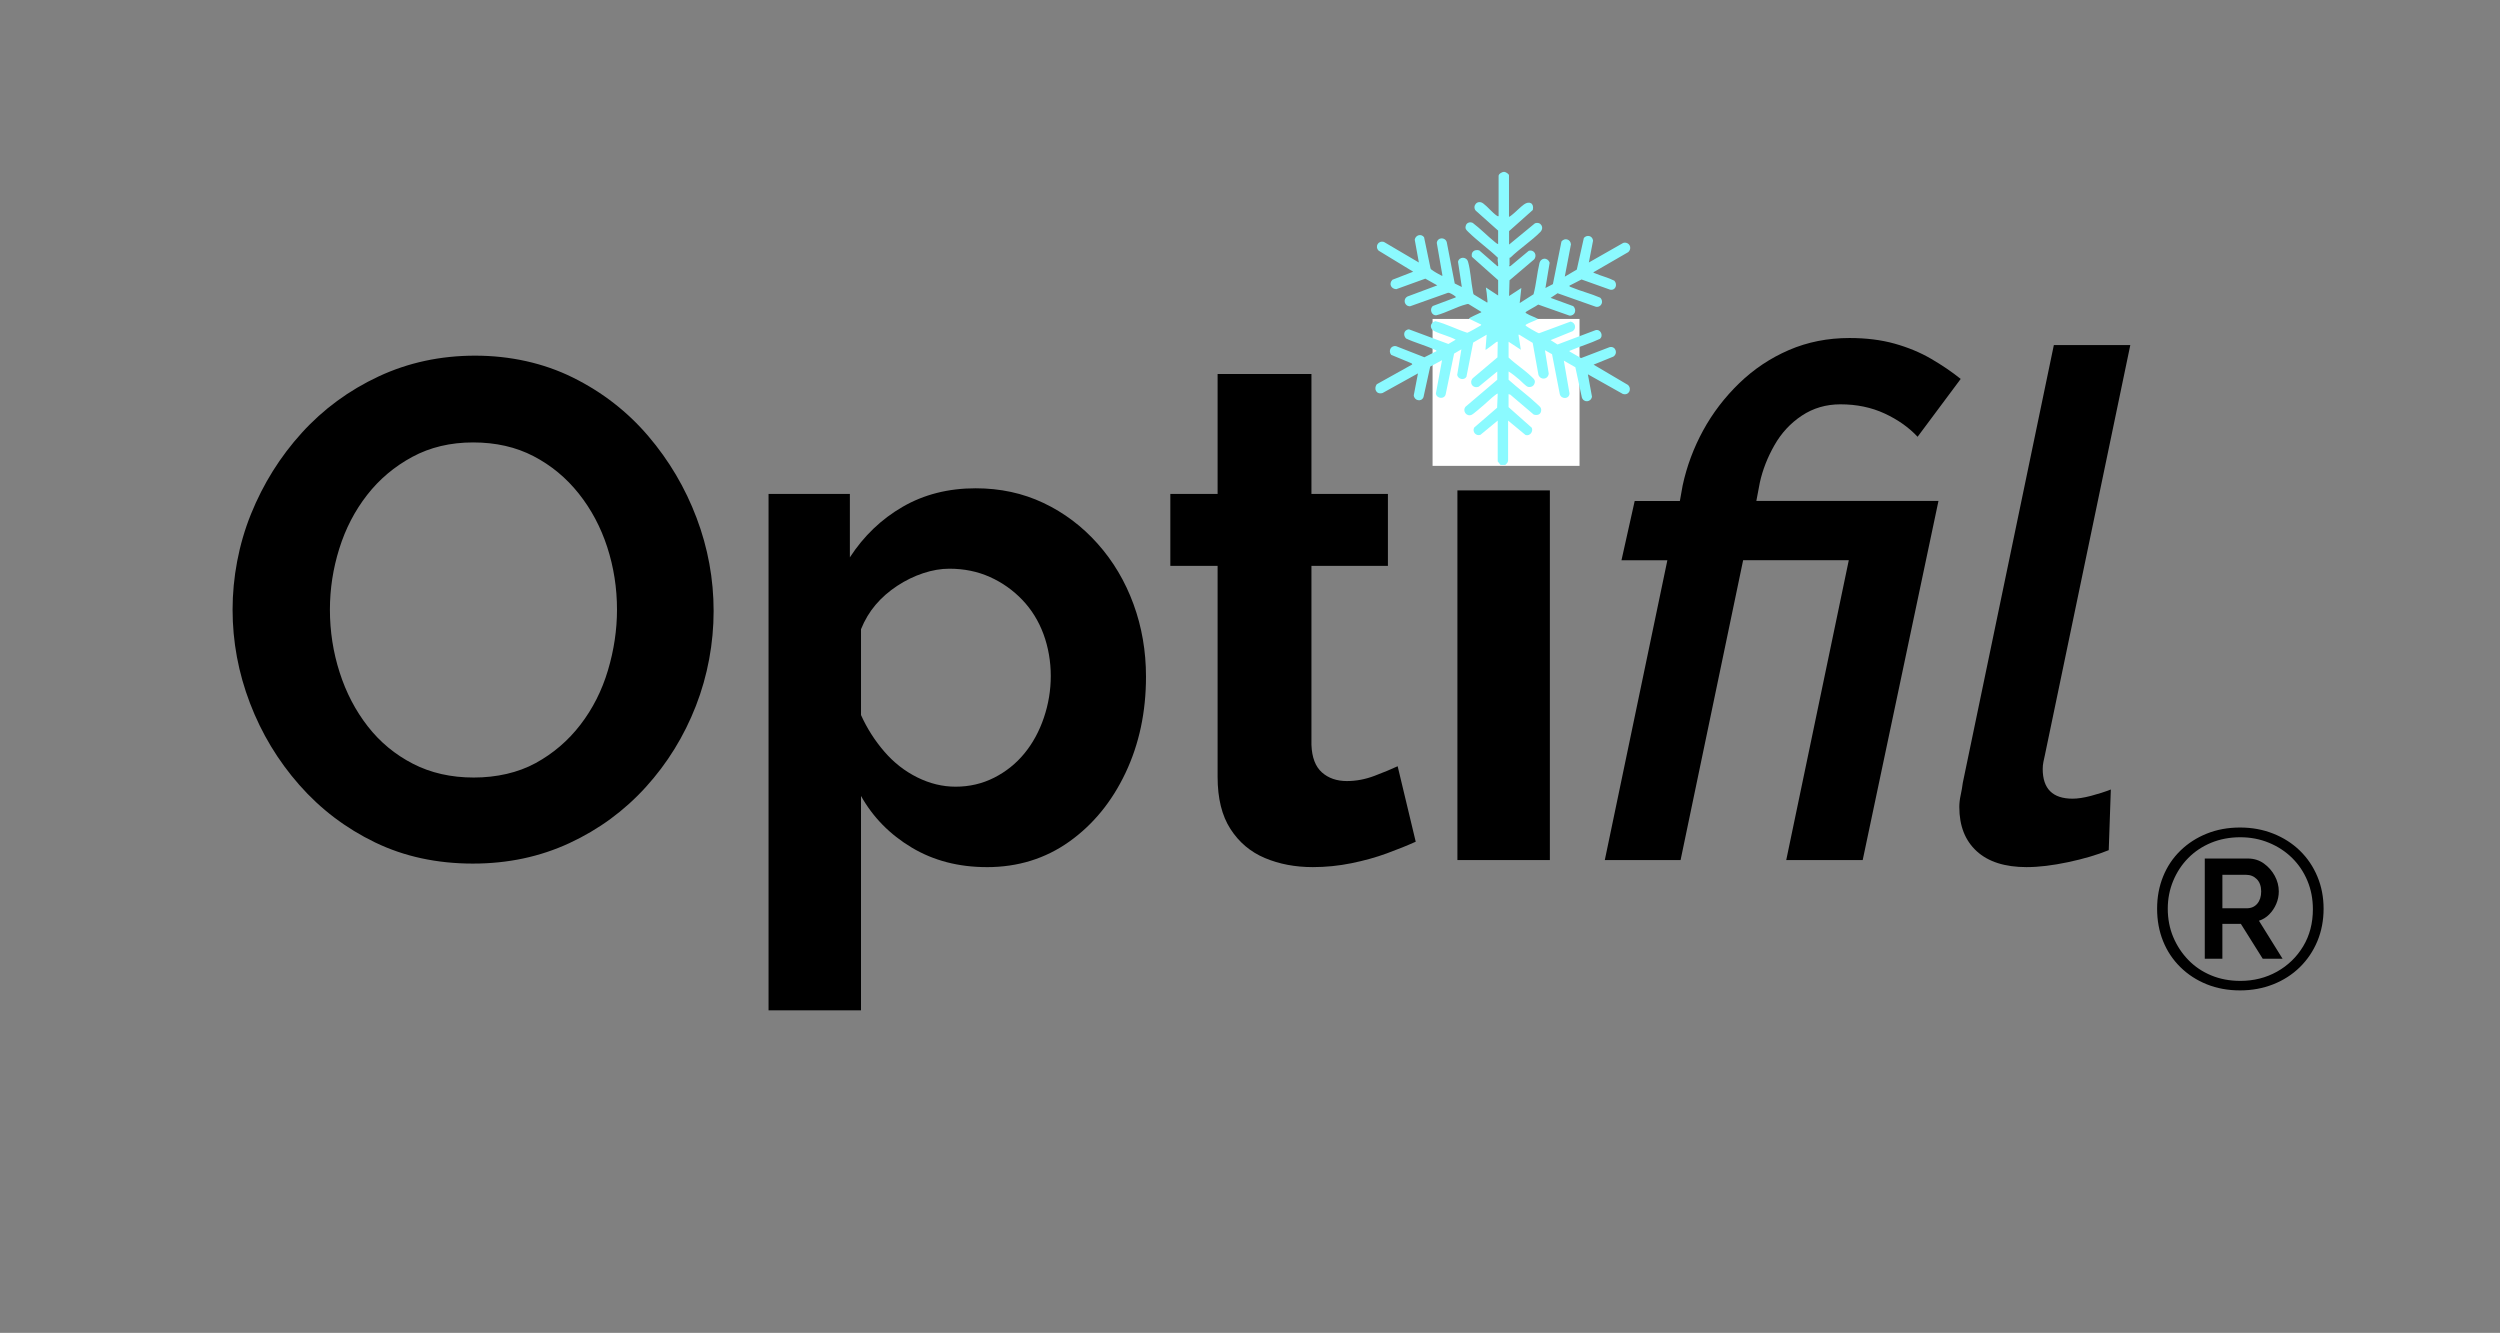 <svg viewBox="0 0 1675 893" xmlns:xlink="http://www.w3.org/1999/xlink" xmlns="http://www.w3.org/2000/svg" id="Layer_1"><rect x="0" y="0" width="1675" height="893" fill="#808080" stroke="none"/><defs><style>.cls-1{fill:#fff;}.cls-2{fill:none;}.cls-3{clip-path:url(#clippath-1);}.cls-4{clip-path:url(#clippath-3);}.cls-5{clip-path:url(#clippath-2);}.cls-6{fill:#8bfaff;}.cls-7{clip-path:url(#clippath);}</style><clipPath id="clippath"><rect height="98.48" width="98.47" y="213.67" x="959.82" class="cls-2"></rect></clipPath><clipPath id="clippath-1"><rect height="100" width="100" y="213.33" x="958.67" class="cls-2"></rect></clipPath><clipPath id="clippath-2"><rect height="98.48" width="98.47" y="213.67" x="959.82" class="cls-2"></rect></clipPath><clipPath id="clippath-3"><rect height="196.88" width="172" y="115.09" x="921.33" class="cls-2"></rect></clipPath></defs><g class="cls-7"><g class="cls-3"><g class="cls-5"><path d="M959.82,213.67h98.47v98.48h-98.47v-98.48Z" class="cls-1"></path></g></g></g><path d="M316.98,578.61c-24.22,0-46.11-4.72-65.67-14.18-19.56-9.45-36.49-22.29-50.77-38.52-14.29-16.23-25.31-34.51-33.07-54.83-7.76-20.32-11.64-41.2-11.64-62.63s4.11-43.72,12.34-64.05c8.22-20.32,19.56-38.44,34-54.36,14.44-15.91,31.59-28.52,51.47-37.81,19.87-9.29,41.45-13.94,64.74-13.94s45.72,4.89,65.44,14.65c19.72,9.77,36.56,22.85,50.53,39.23,13.97,16.39,24.76,34.67,32.37,54.83,7.61,20.17,11.41,40.97,11.41,62.39s-3.96,43.25-11.88,63.57c-7.92,20.32-19.1,38.45-33.53,54.35-14.44,15.92-31.52,28.44-51.23,37.58-19.72,9.14-41.22,13.71-64.5,13.71ZM221.04,408.45c0,14.5,2.17,28.52,6.52,42.07,4.34,13.55,10.63,25.6,18.86,36.16,8.22,10.56,18.32,18.9,30.27,25.05,11.95,6.15,25.54,9.22,40.75,9.22s29.65-3.23,41.45-9.69c11.8-6.46,21.81-15.04,30.04-25.76,8.22-10.71,14.36-22.84,18.4-36.4,4.03-13.54,6.06-27.09,6.06-40.65,0-14.49-2.18-28.43-6.52-41.83-4.35-13.39-10.71-25.36-19.1-35.92-8.38-10.55-18.48-18.91-30.27-25.05-11.8-6.15-25.31-9.22-40.52-9.22s-28.8,3.24-40.75,9.69c-11.96,6.46-22.05,14.97-30.27,25.52-8.23,10.56-14.44,22.53-18.63,35.92-4.19,13.4-6.29,27.02-6.29,40.89Z"></path><path d="M661.17,580.97c-18.94,0-35.71-4.37-50.3-13.09-14.6-8.72-25.93-20.25-34-34.6v143.63h-61.94v-345.99h54.49v42.5c9.31-14.33,21.11-25.63,35.39-33.88,14.28-8.26,30.58-12.39,48.9-12.39,16.45,0,31.59,3.27,45.41,9.82,13.81,6.54,25.92,15.66,36.33,27.35,10.4,11.69,18.4,25.16,23.99,40.44,5.59,15.27,8.38,31.48,8.38,48.61,0,23.69-4.58,45.19-13.74,64.51-9.16,19.32-21.74,34.67-37.72,46.04-16,11.37-34.39,17.06-55.19,17.06ZM640.21,527.08c9.32,0,17.93-2.01,25.85-6.02,7.92-4.02,14.67-9.42,20.26-16.23,5.59-6.8,9.94-14.76,13.04-23.88,3.1-9.11,4.66-18.46,4.66-28.05s-1.63-19.24-4.89-28.05c-3.26-8.81-8-16.46-14.2-22.95-6.21-6.49-13.43-11.6-21.66-15.3-8.23-3.71-17.31-5.57-27.25-5.57-5.59,0-11.41,1-17.46,3-6.05,2-11.88,4.84-17.47,8.52-5.59,3.69-10.4,7.91-14.44,12.67-4.04,4.75-7.3,10.21-9.78,16.35v57.5c4.03,8.93,9.23,17.09,15.6,24.47,6.36,7.39,13.74,13.16,22.12,17.31,8.38,4.16,16.92,6.23,25.62,6.23Z"></path><path d="M948.53,563.95c-5.59,2.53-12.03,5.12-19.33,7.8-7.3,2.68-15.22,4.88-23.75,6.62-8.54,1.73-17.16,2.6-25.85,2.6-11.8,0-22.51-2.03-32.13-6.09-9.63-4.06-17.31-10.54-23.05-19.44-5.75-8.89-8.62-20.52-8.62-34.88v-141.42h-31.67v-48.21h31.67v-80.35h62.87v80.35h51.24v48.21h-51.24v119.9c.31,8.41,2.64,14.55,6.99,18.44,4.34,3.88,9.93,5.83,16.77,5.83,6.21,0,12.42-1.18,18.63-3.55,6.21-2.36,11.33-4.49,15.37-6.38l12.11,50.58Z"></path><path d="M976.47,576.24v-247.67h61.94v247.67h-61.94Z"></path><path d="M1117.13,375.36h-30.74l8.85-39.7h30.27l1.86-10.4c2.79-12.92,7.37-25.21,13.74-36.87,6.36-11.65,14.44-22.21,24.22-31.67,9.78-9.45,20.88-16.85,33.3-22.21,12.41-5.35,25.92-8.04,40.52-8.04,11.18,0,21.26,1.26,30.27,3.78,9,2.53,17.15,5.91,24.45,10.16,7.29,4.25,13.89,8.74,19.8,13.47l-28.88,38.76c-5.9-6.3-13.27-11.5-22.12-15.6-8.85-4.09-18.71-6.14-29.57-6.14-9.63,0-18.25,2.53-25.85,7.56-7.61,5.04-13.74,11.66-18.39,19.85-4.66,8.2-7.92,16.54-9.78,25.05l-2.33,12.29h122.02l-50.76,240.58h-51.23l41.91-200.88h-70.79l-41.91,200.88h-50.77l41.92-200.88Z"></path><path d="M1357.92,580.97c-14.6,0-25.78-3.56-33.54-10.67-7.76-7.1-11.64-16.98-11.64-29.62,0-2.53.3-5.21.93-8.05.61-2.84,1.08-5.53,1.39-8.07l61.02-293.37h51.23l-57.29,275c-.31,1.27-.62,2.69-.93,4.27-.32,1.58-.47,3.16-.47,4.74,0,13.28,6.67,19.91,20.02,19.91,3.41,0,7.53-.62,12.34-1.89,4.81-1.26,9.24-2.68,13.28-4.26l-1.4,40.65c-7.76,3.15-16.85,5.84-27.25,8.04-10.41,2.2-19.64,3.31-27.71,3.31Z"></path><path d="M1500.81,663.57c-8.06,0-15.48-1.36-22.25-4.08-6.77-2.72-12.67-6.55-17.69-11.49-5.03-4.94-8.89-10.73-11.58-17.38-2.69-6.65-4.03-13.91-4.03-21.77s1.34-14.96,4.03-21.61c2.69-6.65,6.54-12.42,11.58-17.31,5.02-4.89,10.92-8.69,17.69-11.41,6.77-2.72,14.19-4.08,22.25-4.08s15.38,1.36,22.25,4.08c6.87,2.72,12.82,6.53,17.85,11.41,5.03,4.89,8.93,10.66,11.72,17.31,2.79,6.65,4.18,13.85,4.18,21.61s-1.4,15.11-4.18,21.77c-2.79,6.65-6.69,12.44-11.72,17.38-5.03,4.94-10.98,8.77-17.85,11.49-6.87,2.72-14.29,4.08-22.25,4.08ZM1500.95,657.2c9.06,0,17.27-2.07,24.64-6.19,7.37-4.13,13.22-9.8,17.55-17,4.33-7.21,6.49-15.49,6.49-24.86,0-6.85-1.22-13.19-3.66-19.03s-5.85-10.93-10.23-15.26c-4.38-4.33-9.56-7.73-15.53-10.2s-12.39-3.7-19.27-3.7-13.56,1.24-19.49,3.7-11.03,5.87-15.31,10.2c-4.28,4.33-7.65,9.42-10.08,15.26-2.44,5.84-3.66,12.09-3.66,18.73s1.21,13.17,3.66,18.96c2.43,5.79,5.8,10.9,10.08,15.33,4.28,4.43,9.38,7.88,15.31,10.35,5.92,2.47,12.42,3.7,19.49,3.7ZM1477.21,575.21h28.82c4.09,0,7.66,1.11,10.75,3.32,3.08,2.22,5.53,4.99,7.32,8.31,1.79,3.32,2.69,6.8,2.69,10.42,0,2.92-.57,5.71-1.72,8.38-1.15,2.67-2.71,5.01-4.71,7.02-1.99,2.01-4.28,3.42-6.87,4.23l15.83,25.46h-13.29l-14.64-23.34h-12.4v23.34h-11.79v-67.14ZM1505.29,608.55c2.98,0,5.35-1.03,7.09-3.09,1.74-2.05,2.61-4.79,2.61-8.2s-.97-6.25-2.92-8.21c-1.94-1.96-4.35-2.93-7.24-2.93h-15.83v22.43h16.28Z"></path><g class="cls-4"><path d="M1011.09,145.21c.2.23,2.07-1.35,2.36-1.59,2.47-2.01,5.12-4.84,7.6-6.63,3.69-2.66,6.98-.76,5.92,3.71l-15.89,14.15v9.01l17.27-14.2c3.81-1.54,6.65,2.76,3.61,5.83-5.82,5.88-13.72,11.06-19.78,16.92-.2.19-.51.28-.79.3v4.91c0,.09-.44.44-.32.79l.95-.16,12.24-10.21c3.67-1.07,5.91,3.02,3.57,5.79l-16.45,13.97-.31,10.53,8.22-5.37-1.1,10.11,9.27-5.91c1.82-6.78,2.31-13.93,3.94-20.73.96-4.03,5.56-4.15,6.86-.38l-2.82,16.9,4.99-2.59,5.74-28.57c2.16-2.72,6.09-1.52,6.36,1.91l-4.14,21.66,8.06-4.75,4.73-21.2c2.15-2.38,5.75-1.49,6.17,1.79l-2.83,14.67,23.07-13.14c3.98-.99,6.3,3.42,3.34,6.19l-23.24,13.44c-.14.64.24.44.63.61,4.24,1.87,9.09,2.95,13.27,5.09,2.33,2.49.9,6.74-2.84,6.02l-19.13-6.84-8.06,4.13c-.54.57,1.2,1.06,1.5,1.18,6.11,2.54,12.94,4.2,19.05,6.88,2.72,2.46.73,6.78-2.92,6.09l-25.61-9.05-4.67,3.1,15.17,5.54c2.54,2.45,1.18,6.59-2.53,6.35l-20.94-7.4c-.94.83-8.34,4.68-8.46,5.16-.11.49.42.65.73.85,2.27,1.48,5.17,2.19,7.49,3.57-.31.66-6.53,2.82-7.7,3.69-.26.19-.63.31-.52.74.13.51,8.33,5.23,8.98,5.21l21.15-7.83c3.16.64,4.17,4.48,1.47,6.4l-14.84,6.03,4.64,2.92,25.39-9.58c3.32-1.03,5.64,3.67,2.97,5.82-6.39,3.02-13.26,4.99-19.72,7.8-.39.17-.77-.01-.63.61l7.74,4.47,19.11-7.33c3.99-.97,5.85,4.17,2.54,6.33l-13.26,5.39,23.06,13.61c2.85,2.78.53,7.31-3.48,6.01l-23.39-13.14,2.74,14.98c-.64,3.71-5.44,4.25-6.77.59l-4.36-20.3-7.73-4.44,3.81,21.99c-.2,3.91-5.5,4.06-6.51.47l-5.19-26.76-4.76-2.67,2.54,15.64c-.41,4.02-5.43,4.66-6.89.88l-3.86-21.44-9.04-5.51c-.51-.06-.52-.05-.45.45.44,3.22,1.14,6.44,1.56,9.66l-8.22-5.38v10.59c4.69,4.45,10.57,8.19,15.19,12.65,1.68,1.63,3.2,2.63,2.01,5.19-.74,1.59-2.58,2.23-4.24,1.79-1.39-.38-4.35-3.66-5.68-4.76-2.34-1.93-4.68-3.97-7.28-5.53v5.54c6.29,5.74,13.48,10.88,19.61,16.76,1.02.98,2.14,1.71,2.23,3.16.21,3.14-2.21,4.3-5.01,3.41l-15.72-13.37-1.13-.3v8.7l15.57,13.83c1.09,2.66-1.34,5.76-4.2,4.84l-11.68-9.66v26.73c-.06,1.44-.98,2.1-1.9,2.99h-3.16l-1.9-2.37v-27.35l-11.52,9.51c-2.93,1.18-5.76-2-4.22-4.85l15.35-13.26.39-9.42c-.22-.25-1.44.74-1.73.96-2.67,2-5.04,4.49-7.6,6.63-1.59,1.31-6.85,6.05-8.24,6.61-3.38,1.38-6.29-2.73-3.93-5.51l21.2-18.02v-5.54l-12.42,10.19c-3.95,1.48-6.65-2.53-4.04-5.62l16.6-14.04.18-10.45c-.52-.13-.73.1-1.11.31-.7.38-6.84,5.42-7.1,5.07l.79-10.11-9.04,5.27-4.51,22.93c-1.59,2.6-5.53,1.69-6.2-1.18l2.82-17.21-4.88,2.86-5.64,27.25c-.84,3.59-6.16,2.95-6.56-.54l4.11-22.3-7.93,4.32-4.48,20.42c-1.37,3.48-6.23,2.43-6.53-1.21l2.82-14.68-23.7,13.14c-4.11,1.24-6.18-2.72-3.9-5.88l23.8-13.27-.41-.71-13.73-5.71c-2.18-2.72-.08-6.6,3.4-5.77l18.85,7.39,8.01-4.05c.22-.8-.71-.82-1.28-1.08-6.02-2.81-12.97-4.61-19.04-7.44-2.18-2.32-1.44-5.8,1.93-6.16l26.45,9.83,4.9-2.89c-4.41-2.39-9.78-3.51-14.22-5.69-3.54-1.74-3.08-5.6.56-6.74,7.32,1.84,14.2,5.49,21.43,7.81.49-.01,7.68-4.05,8.59-4.65.33-.22.81-.33.73-.85l-8.22-3.96c-.32-.42,6.95-3.6,7.6-3.95.36-.2.77.02.62-.63l-8.45-5.17c-.57-.18-1.07.03-1.61.16-6.41,1.63-13.36,5.64-19.91,7.31-3.28.46-4.95-4.16-2.4-6.22l15.29-5.74c.13-.57-.18-.61-.53-.89-.95-.74-3.52-2.42-4.6-2.21l-25.47,9.06c-3.69,0-5.03-4.6-1.77-6.54l20.03-7.48-8.01-4.5-19.49,7.06c-3.54-.19-5.14-3.73-2.53-6.33l13.89-5.39-23.19-14.12c-2.68-2.82-.16-6.94,3.6-5.81l23.39,13.77-2.77-15.27c.52-3.11,4.29-4.29,6.26-1.66l4.34,20.95c.21.49.54.67.92.97,1,.81,4.7,2.96,5.93,3.55.39.19.65.41,1.13.29l-3.81-21.97c.45-3.9,5.74-4.08,6.71-.38l5.32,27.57,4.74,2.37-2.55-16.94c.84-3.51,5.66-3.56,6.71-.03,1.68,5.64,2.01,13.55,3.2,19.56.13.67.24,1.9.63,2.38l8.92,5.45c.56.02.17-1.99.14-2.35-.2-2.58-.45-5.22-.93-7.76l8.22,5.38v-10.28l-17.57-15.64c-.8-3.32,1.8-5.2,4.93-4.3l12.16,10.61c.7.13.45-.32.48-.79.09-1.61-.64-3.16-.16-4.89-6.26-5.98-13.6-11.19-19.78-17.24-1.5-1.47-2.43-2.19-1.65-4.51.63-1.87,2.9-2.45,4.59-1.59,5.21,3.92,9.88,8.84,14.94,12.89.57.45,1.34,1.17,2.05,1.28v-9.02l-15.04-13.42c-2.49-3.02,1.14-7.66,5.08-4.77,2.96,2.17,6.11,6.25,9.16,8.24.39.26.63.39,1.12.3v-27.04c0-1.3,2.35-2.69,3.64-2.69,1.07,0,3.32,1.41,3.32,2.38v27.67Z" class="cls-6"></path></g></svg>